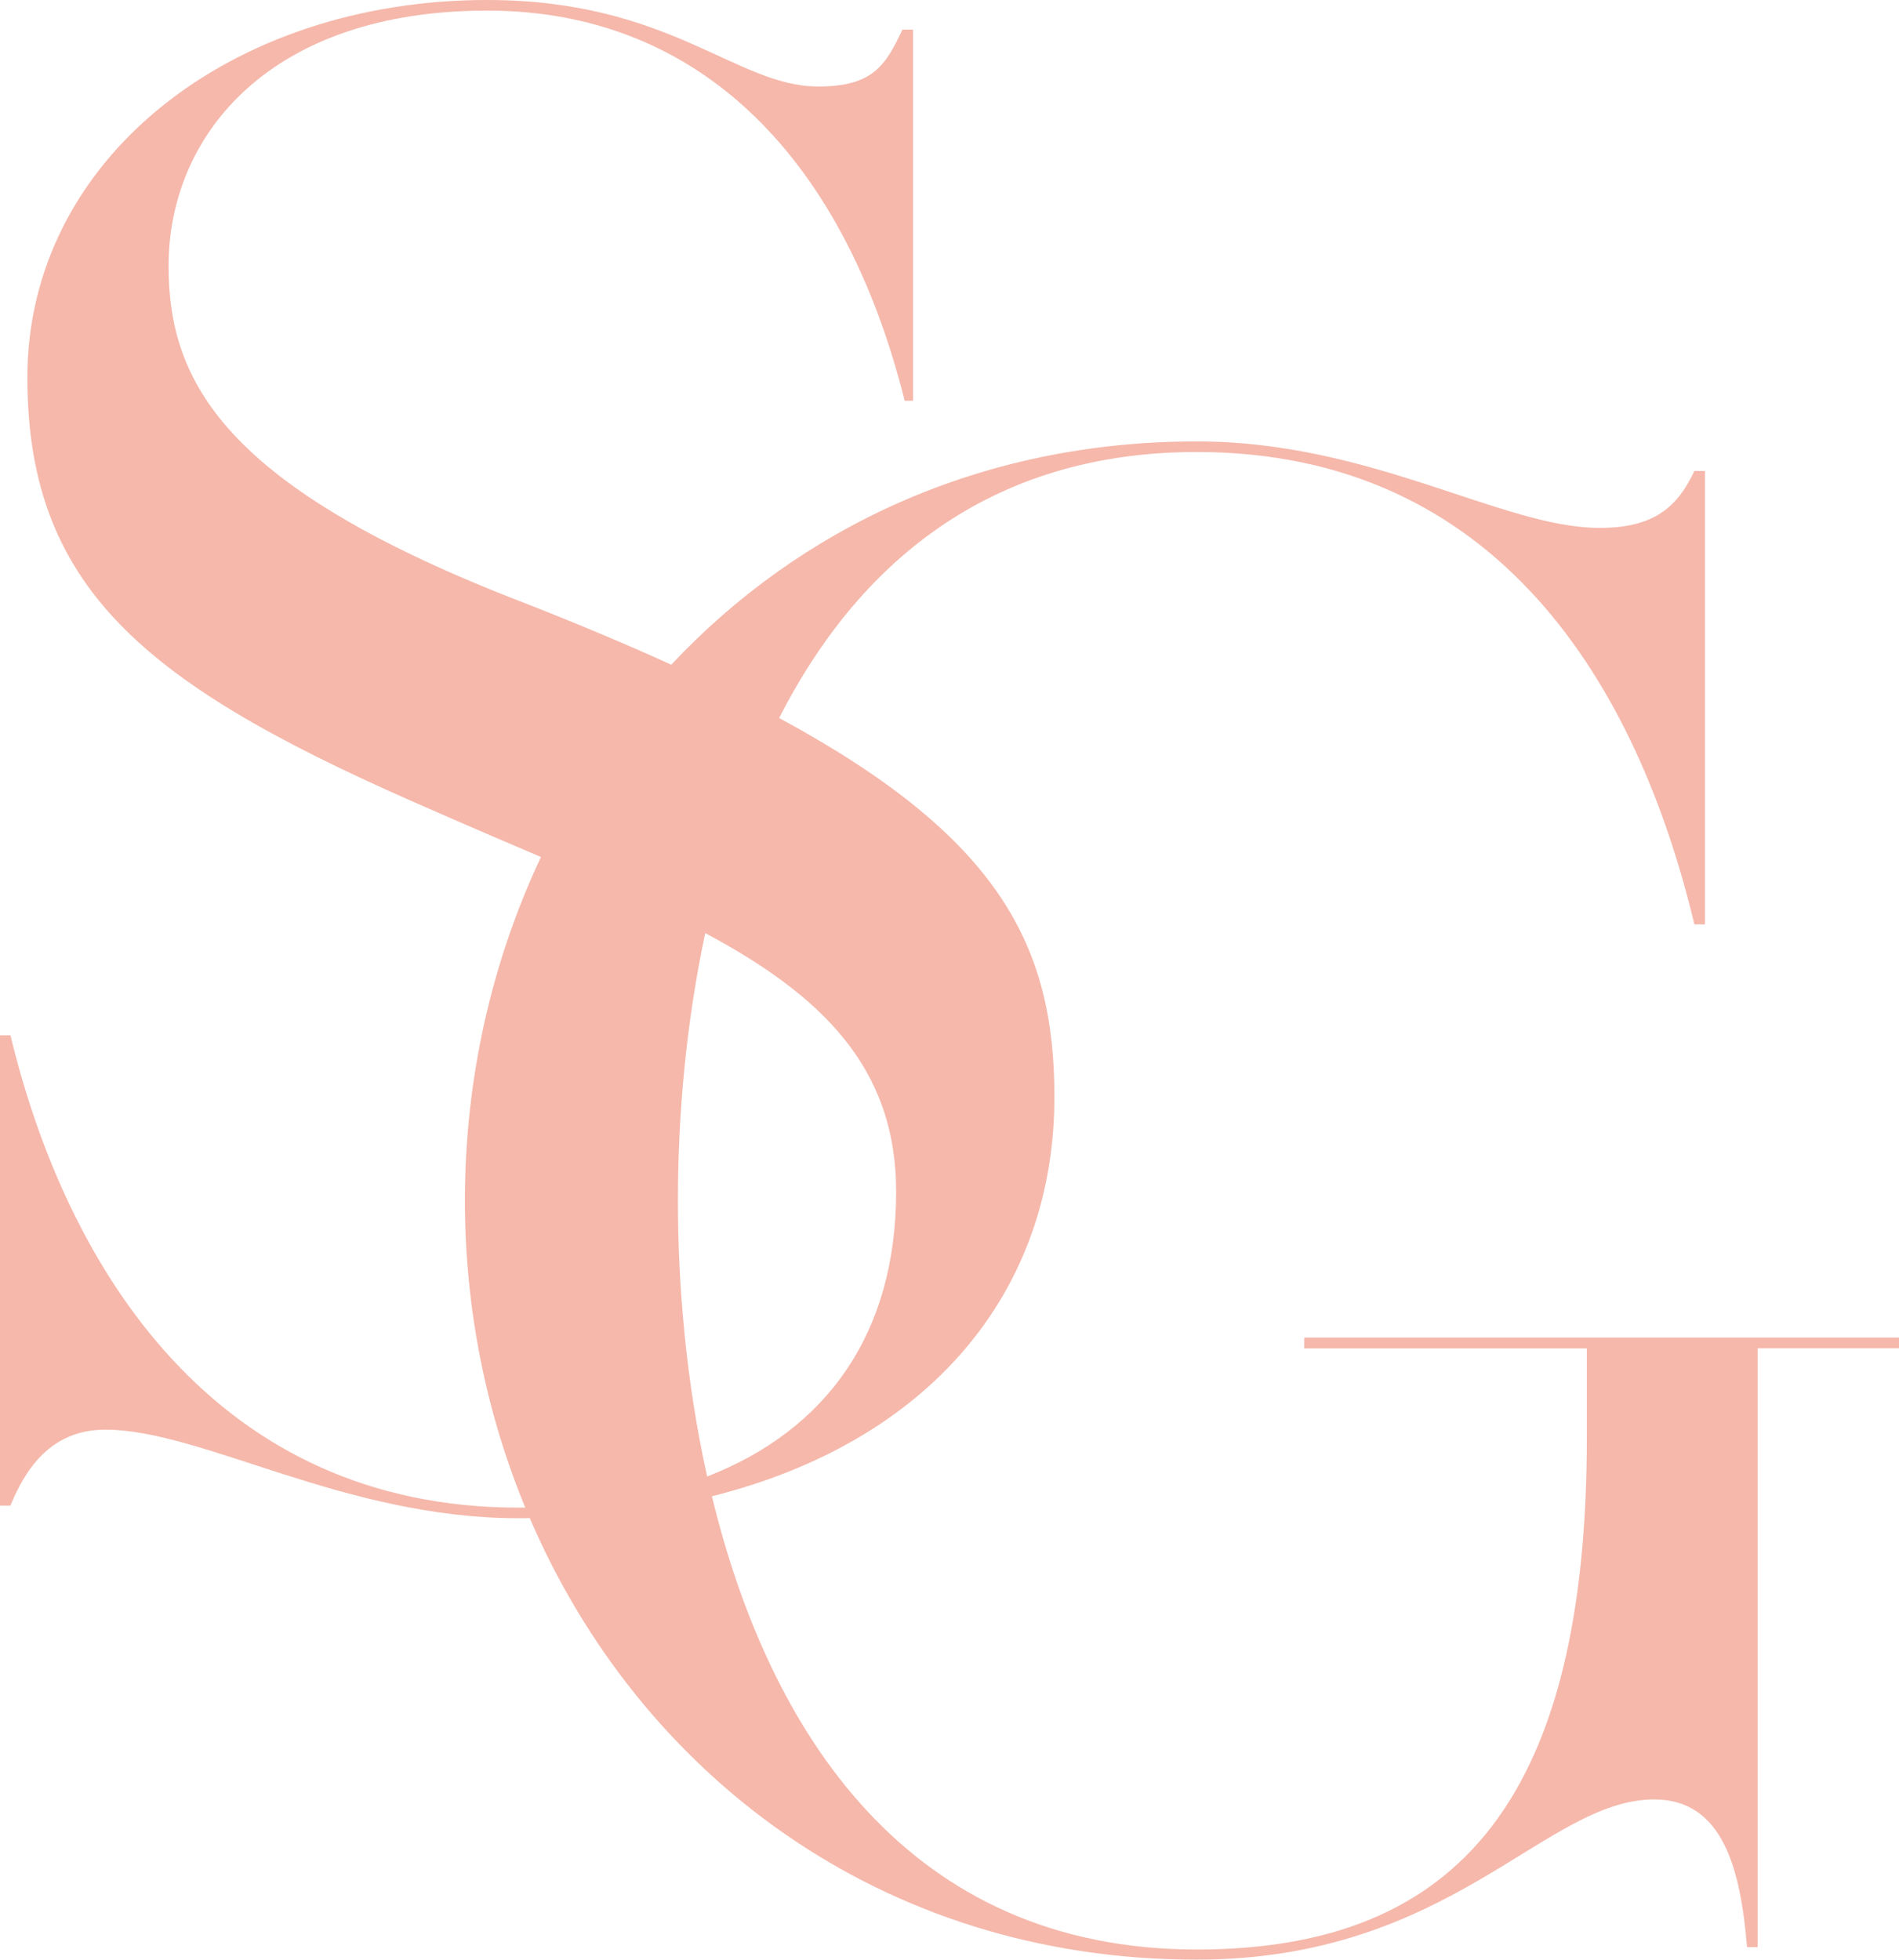 <?xml version="1.0" encoding="UTF-8"?>
<svg id="Calque_2" data-name="Calque 2" xmlns="http://www.w3.org/2000/svg" viewBox="0 0 120.09 123.93">
  <defs>
    <style>
      .cls-1 {
        fill: #f5b8ab;
      }
    </style>
  </defs>
  <g id="Calque_1-2" data-name="Calque 1">
    <path class="cls-1" d="M82.48,84.59v.67h17.87v5.6c0,22.54-7.87,32.41-24.67,32.41-18.3,0-27.06-13.8-30.66-28.66,13.7-3.43,21.66-12.85,21.66-25.26,0-9.58-3.5-16.43-17.41-23.95,4.91-9.62,13.16-16.82,26.41-16.82,19.07,0,27.87,14.8,31.47,29.87h.67v-28.67h-.67c-1.07,2.27-2.53,3.6-6,3.6-6.13,0-14.4-5.47-25.47-5.47-13.69,0-25.14,5.49-33.23,14.12-2.77-1.26-5.85-2.56-9.25-3.89-19.07-7.33-22.54-14-22.54-21.34C10.67,8.53,17.07.67,30.81.67s22.67,9.73,26.4,24.67h.53V1.87h-.67c-1.07,2.27-1.87,3.6-5.33,3.6-5.2,0-9.34-5.47-20.94-5.47C14.54,0,1.73,10.13,1.73,23.87s8,19.74,25.87,27.47c2.27,1,4.49,1.94,6.61,2.85-3.12,6.62-4.81,14.04-4.81,21.72,0,6.79,1.33,13.4,3.82,19.42-.14,0-.28,0-.42,0-19.07,0-28.54-14.94-32.14-29.87h-.67v29.74h.67c.93-2.27,2.53-4.8,6-4.8,6.13,0,15.07,5.6,26.14,5.6.24,0,.47,0,.7-.01,6.92,16.11,22.15,27.92,42.17,27.92,16.14,0,22-10.13,28.94-10.13,4.4,0,5.47,4.53,5.87,9.34h.67v-37.87h8.94v-.67h-37.61ZM42.87,75.92c0-5.25.49-11.13,1.73-16.92,7.3,3.91,12.07,8.45,12.07,16.34,0,9.01-4.43,15.1-11.95,18.02-1.33-5.97-1.85-12.06-1.85-17.44Z"/>
  </g>
</svg>